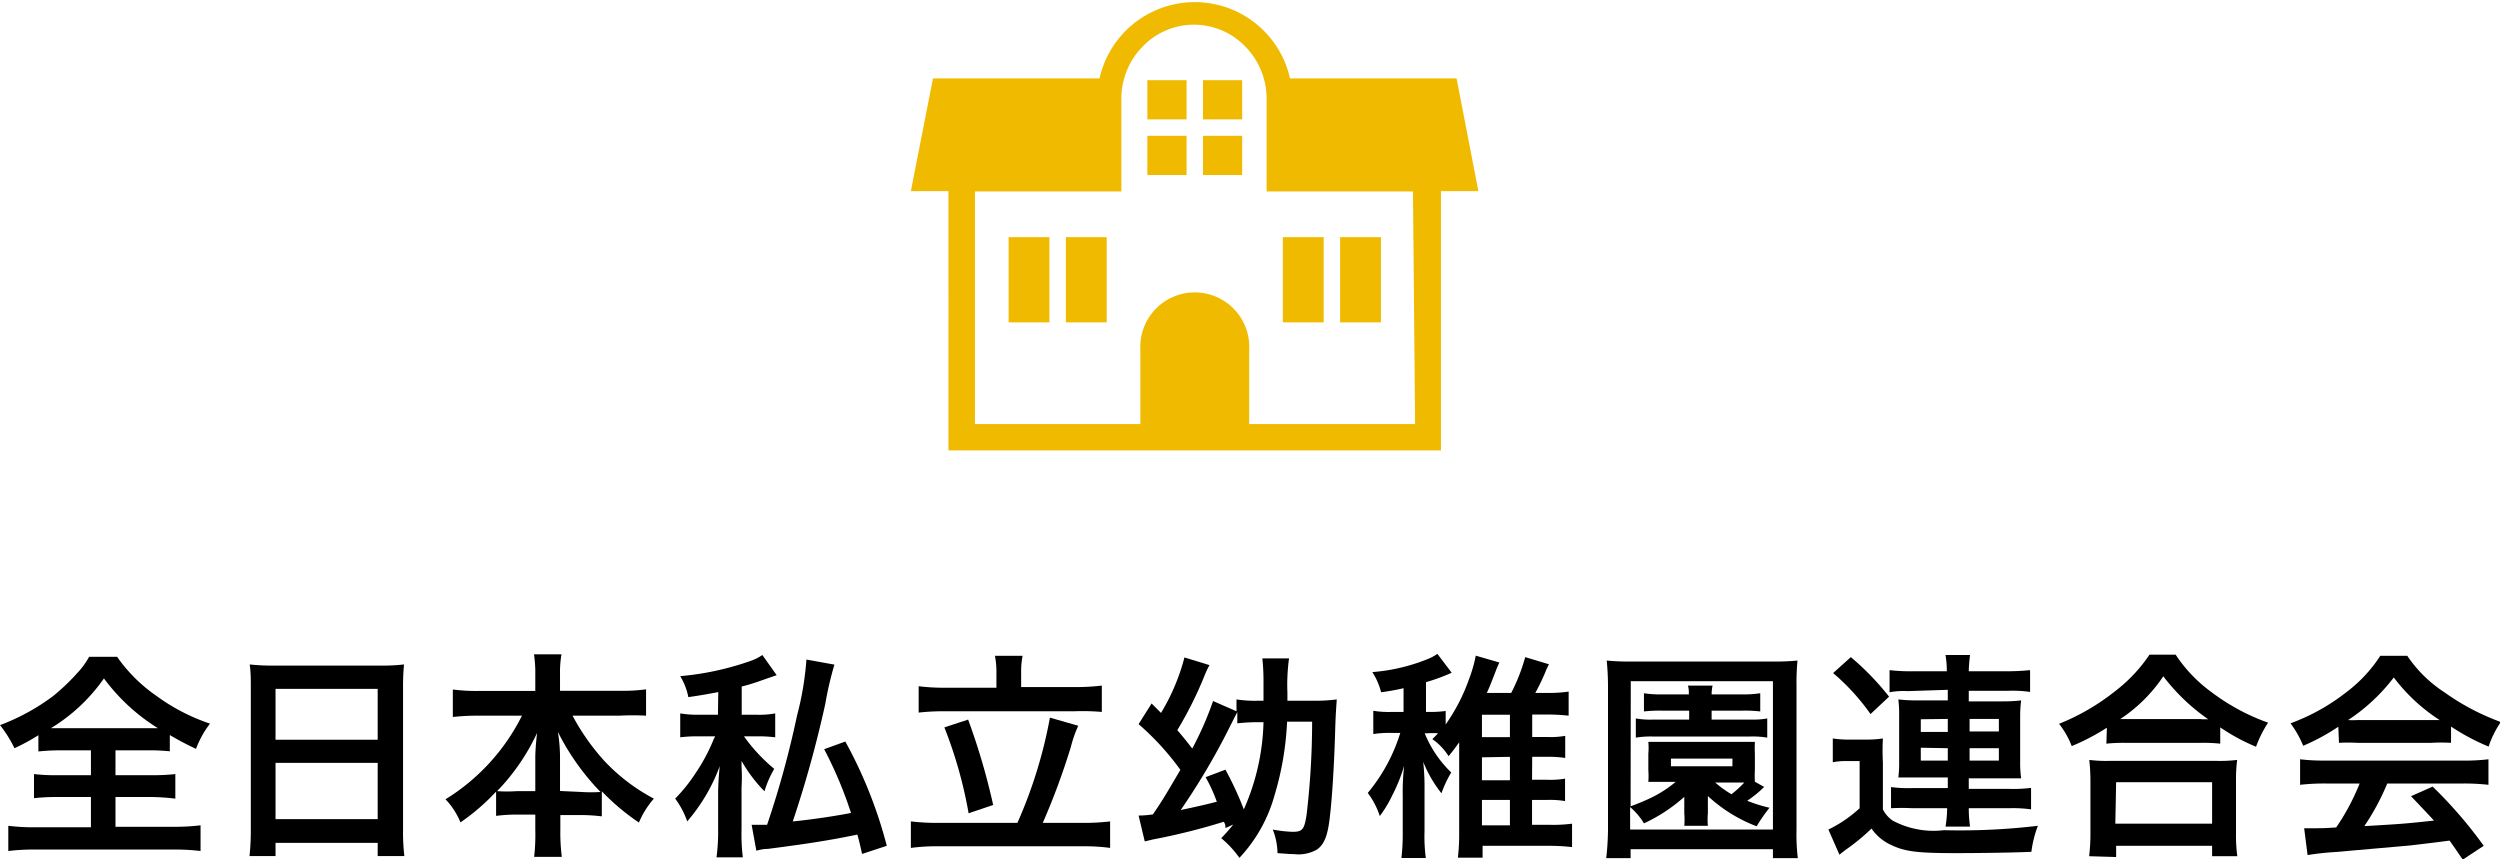 <svg xmlns="http://www.w3.org/2000/svg" viewBox="0 0 153.7 52.81"><defs><style>.cls-1{fill:#f0ba00;}</style></defs><g id="レイヤー_2" data-name="レイヤー 2"><g id="レイヤー_1-2" data-name="レイヤー 1"><path d="M3.83,46.13a13.43,13.43,0,0,0-1.47.07v-1A12.41,12.41,0,0,1,.89,46,7.65,7.65,0,0,0,0,44.58a13.12,13.12,0,0,0,3.27-1.79,12.92,12.92,0,0,0,1.48-1.41,4.89,4.89,0,0,0,.73-1H7.2a9.56,9.56,0,0,0,2.4,2.39,12.13,12.13,0,0,0,3.31,1.72,6,6,0,0,0-.86,1.55,17.86,17.86,0,0,1-1.61-.85v1A13.17,13.17,0,0,0,9,46.13H7.1v1.53H9.29a12.89,12.89,0,0,0,1.49-.07V49.1A13.57,13.57,0,0,0,9.29,49H7.1v1.83h3.51a12.88,12.88,0,0,0,1.72-.09v1.58a13.17,13.17,0,0,0-1.7-.09H2.2a13,13,0,0,0-1.69.09V50.77a12.44,12.44,0,0,0,1.73.09H5.59V49h-2a13.36,13.36,0,0,0-1.5.07V47.59a11.92,11.92,0,0,0,1.5.07h2V46.13Zm5.24-1.36c.29,0,.38,0,.64,0a12,12,0,0,1-3.32-3.06,10.87,10.87,0,0,1-3.26,3.06c.27,0,.39,0,.6,0Z"/><path d="M15.42,42.29c0-.52,0-1-.07-1.44a12.68,12.68,0,0,0,1.5.07h6.53a11.43,11.43,0,0,0,1.46-.07,13.08,13.08,0,0,0-.06,1.38V51a12.44,12.44,0,0,0,.08,1.63H23.22v-.81H16.94v.81h-1.6A14.88,14.88,0,0,0,15.42,51Zm1.52,3.19h6.28V42.35H16.94Zm0,4.88h6.28V46.9H16.94Z"/><path d="M29.44,44a13.82,13.82,0,0,0-1.6.08V42.39a11.24,11.24,0,0,0,1.6.09h3.47v-1a7.64,7.64,0,0,0-.08-1.25h1.69a6.55,6.55,0,0,0-.09,1.24v1h3.66a10.82,10.82,0,0,0,1.63-.09V44A14.35,14.35,0,0,0,38.09,44H35.2a13.68,13.68,0,0,0,2,2.83,11.6,11.6,0,0,0,3,2.27,5.44,5.44,0,0,0-.92,1.47A13.88,13.88,0,0,1,37,48.65v1.54a10.54,10.54,0,0,0-1.35-.08h-1.2V51a12,12,0,0,0,.09,1.68h-1.7A12.16,12.16,0,0,0,32.91,51v-.92H31.85a10.2,10.2,0,0,0-1.35.08V48.67a13.24,13.24,0,0,1-2.19,1.89,4.56,4.56,0,0,0-.92-1.42A12.68,12.68,0,0,0,32.09,44Zm3.47,2.57c0-.41.05-1,.11-1.51a13,13,0,0,1-2.46,3.58,9,9,0,0,0,1.21,0h1.14Zm2.83,2.12a8.52,8.52,0,0,0,1.18,0A14.88,14.88,0,0,1,34.3,45a9.91,9.91,0,0,1,.13,1.5v2.13Z"/><path d="M44.16,42.55c-.65.12-.95.18-1.84.31a3.93,3.93,0,0,0-.5-1.29,17.69,17.69,0,0,0,4.28-.92,3.06,3.06,0,0,0,.77-.38l.88,1.24-.58.2c-.76.27-1,.35-1.57.5v1.73h.87a5.41,5.41,0,0,0,1.19-.08v1.47a8.55,8.55,0,0,0-1.21-.06h-.71a10.51,10.51,0,0,0,1.86,2A6.24,6.24,0,0,0,47,48.65a9,9,0,0,1-1.41-1.87c0,.16,0,.28,0,.36a10.21,10.21,0,0,1,0,1.28V51a11.36,11.36,0,0,0,.08,1.71H44.05a11.46,11.46,0,0,0,.1-1.71V48.84c0-.19,0-.77.1-1.74a11,11,0,0,1-2,3.4,5.12,5.12,0,0,0-.74-1.4,10.17,10.17,0,0,0,1.27-1.59,11,11,0,0,0,1.1-2.07l.09-.17H43a8.44,8.44,0,0,0-1.18.06V43.86a6.43,6.43,0,0,0,1.25.08h1.07Zm7.14-1.69a20.9,20.9,0,0,0-.56,2.41,69.71,69.71,0,0,1-2,7.23c1.11-.1,2.73-.35,3.58-.52a25,25,0,0,0-1.65-3.92l1.3-.47A27.65,27.65,0,0,1,54.52,52l-1.52.5c-.13-.58-.17-.77-.29-1.19-1.73.36-3.11.57-5.5.88-.32,0-.53.07-.71.11l-.29-1.59h.27l.68,0A58.36,58.36,0,0,0,49,44a18.72,18.72,0,0,0,.58-3.45Z"/><path d="M62.55,50.59a28.66,28.66,0,0,0,2-6.47l1.74.5a7.47,7.47,0,0,0-.45,1.29,43.28,43.28,0,0,1-1.73,4.68h2.43a13.45,13.45,0,0,0,1.71-.09v1.63a11.55,11.55,0,0,0-1.71-.1H57.75a11.87,11.87,0,0,0-1.75.1V50.5a13.81,13.81,0,0,0,1.75.09Zm-1.29-9.21a5.29,5.29,0,0,0-.09-1.06h1.7a4.91,4.91,0,0,0-.09,1v.92H66a13.11,13.11,0,0,0,1.74-.09v1.62A13.91,13.91,0,0,0,66,43.73H58.18a13.52,13.52,0,0,0-1.7.08V42.19a12.44,12.44,0,0,0,1.7.09h3.08Zm-1.74,2.86a40.56,40.56,0,0,1,1.54,5.25L59.55,50a27,27,0,0,0-1.49-5.28Z"/><path d="M75.34,50.91c0-.16,0-.22-.1-.39a39,39,0,0,1-4.36,1.09l-.5.12L70,50.14a6.49,6.49,0,0,0,.88-.07c.62-.92.62-.92,1.69-2.74A16.38,16.38,0,0,0,70,44.52l.8-1.27.58.58a12.83,12.83,0,0,0,1.44-3.41l1.54.47a5.14,5.14,0,0,0-.29.61,23.21,23.21,0,0,1-1.69,3.39c.38.44.52.62.92,1.13a20.06,20.06,0,0,0,1.28-2.92l1.44.63V43a7.48,7.48,0,0,0,1.37.08h.29c0-.47,0-.77,0-1.1a13.64,13.64,0,0,0-.07-1.5h1.64a12.06,12.06,0,0,0-.1,2.1c0,.18,0,.23,0,.5H80.8A9.41,9.41,0,0,0,82.18,43c0,.24-.06.61-.1,2.12-.06,2-.19,4-.31,5-.13,1.25-.35,1.8-.82,2.12a2.32,2.32,0,0,1-1.41.27c-.18,0-.21,0-1-.06A4.1,4.1,0,0,0,78.25,51a7.84,7.84,0,0,0,1.21.14c.62,0,.73-.14.87-1.06a49,49,0,0,0,.34-5.71H79.13a18.52,18.52,0,0,1-.77,4.52,9.2,9.2,0,0,1-2.16,3.85,6.25,6.25,0,0,0-1.12-1.21,9.07,9.07,0,0,0,.74-.84Zm0-3.59a20.21,20.21,0,0,1,1.13,2.44,14,14,0,0,0,1.21-5.36h-.32a11.36,11.36,0,0,0-1.29.07v-.69c-.12.23-.21.4-.48.94a41.81,41.81,0,0,1-3,5.08c.77-.16,1.61-.35,2.22-.51a9.51,9.51,0,0,0-.69-1.51Z"/><path d="M94.19,47.94h.92a5.26,5.26,0,0,0,1.11-.07v1.38a5.6,5.6,0,0,0-1.11-.07h-.92v1.53h1.12a8.91,8.91,0,0,0,1.34-.07v1.44a12.55,12.55,0,0,0-1.5-.08h-4v.73H89.63a12.07,12.07,0,0,0,.08-1.5V46.49c0-.1,0-.46,0-.85-.25.34-.33.46-.65.85a3.66,3.66,0,0,0-1-1.05c.18-.17.23-.23.35-.36a6.12,6.12,0,0,0-.63,0h-.19a7,7,0,0,0,1.63,2.41,7.42,7.42,0,0,0-.6,1.28,7.73,7.73,0,0,1-1.12-1.93,14.8,14.8,0,0,1,.08,1.78v2.49a10,10,0,0,0,.08,1.64H86.16a13.44,13.44,0,0,0,.08-1.64V48.92a13.82,13.82,0,0,1,.09-1.85,10.27,10.27,0,0,1-.74,1.84,7.36,7.36,0,0,1-.76,1.26,4.88,4.88,0,0,0-.74-1.42,10.71,10.71,0,0,0,2-3.69h-.56a6.37,6.37,0,0,0-1.1.07V43.7a6,6,0,0,0,1.12.07h.74V42.31a13.31,13.31,0,0,1-1.38.25,4.1,4.1,0,0,0-.54-1.24,11.44,11.44,0,0,0,3.5-.84,3,3,0,0,0,.5-.28l.88,1.16a12,12,0,0,1-1.58.58v1.83h.21a6.63,6.63,0,0,0,1-.06v.83a11.42,11.42,0,0,0,1.43-2.77,8.61,8.61,0,0,0,.42-1.46l1.45.42c-.11.25-.13.27-.22.52-.22.57-.36.94-.55,1.35h1.5a11.28,11.28,0,0,0,.86-2.2l1.46.44a4.29,4.29,0,0,0-.23.5,13.32,13.32,0,0,1-.61,1.26h.69a8.39,8.39,0,0,0,1.36-.08V44a11.9,11.9,0,0,0-1.36-.07h-.88v1.38h.92a5.15,5.15,0,0,0,1.11-.07V46.6a6.37,6.37,0,0,0-1.1-.07h-.93Zm-1.36-4H91.11v1.38h1.72Zm-1.72,2.62v1.41h1.72V46.53Zm0,4.18h1.72V49.18H91.11Z"/><path d="M109,52.76v-.55h-8.75v.55h-1.5A16.64,16.64,0,0,0,98.86,51V42.23a16,16,0,0,0-.08-1.62,13.83,13.83,0,0,0,1.58.06h8.57a13.94,13.94,0,0,0,1.58-.06,14.93,14.93,0,0,0-.06,1.62V51a12.15,12.15,0,0,0,.08,1.76Zm-8.75-3.19a12.84,12.84,0,0,0,1.21-.5,7.27,7.27,0,0,0,1.56-1h-.79l-.89,0a5.07,5.07,0,0,0,0-.73v-1a4.12,4.12,0,0,0,0-.73c.26,0,.42,0,.89,0H107c.49,0,.64,0,.89,0a7,7,0,0,0,0,.73v1a6.48,6.48,0,0,0,0,.72l.57.32-.24.23a7.12,7.12,0,0,1-.8.62,8.73,8.73,0,0,0,1.37.43A9.73,9.73,0,0,0,108,50.8a9.2,9.2,0,0,1-3-1.86c0,.24,0,.24,0,.47V50a4.25,4.25,0,0,0,0,.77h-1.45a4.45,4.45,0,0,0,0-.77v-.58c0-.08,0-.32,0-.43a10,10,0,0,1-2.48,1.63,4,4,0,0,0-.85-1V51H109V41.88h-8.74Zm1.94-5.88a8.9,8.9,0,0,0-1.12.05V42.62a6.36,6.36,0,0,0,1.14.07h1.62c0-.22,0-.37-.06-.54h1.52a2.6,2.6,0,0,0-.06.54h1.91a6.19,6.19,0,0,0,1.08-.07v1.12a8,8,0,0,0-1.08-.05h-1.91v.55h2.42a4.85,4.85,0,0,0,1-.07v1.18a5.27,5.27,0,0,0-1-.07h-6.08a5.66,5.66,0,0,0-1,.07V44.17a5.06,5.06,0,0,0,1.08.07h2.2v-.55Zm.54,3.42h3.78v-.47h-3.78Zm2.72,1a6.81,6.81,0,0,0,1,.72,6.6,6.6,0,0,0,.79-.72h-1.83Z"/><path d="M112.68,45.4a6.5,6.5,0,0,0,1.08.07h1a6.45,6.45,0,0,0,1-.07,13.93,13.93,0,0,0,0,1.47v2.89a1.81,1.81,0,0,0,.62.7,5.33,5.33,0,0,0,3.13.58,40.52,40.52,0,0,0,5.78-.27,6.7,6.7,0,0,0-.4,1.6c-1.14.05-3.09.08-4.7.08-2.34,0-3.09-.1-3.94-.51a2.94,2.94,0,0,1-1.19-1,12.75,12.75,0,0,1-1.58,1.3c-.15.12-.27.2-.39.31L112.41,51a7.88,7.88,0,0,0,1.92-1.31V46.79h-.74a4.59,4.59,0,0,0-.91.07Zm1.11-5a16.59,16.59,0,0,1,2.35,2.43L115,43.9a13.47,13.47,0,0,0-2.3-2.52Zm3.49,2.09a4.73,4.73,0,0,0-1.11.07V41.2a11.65,11.65,0,0,0,1.52.07h2a5.91,5.91,0,0,0-.08-1h1.51a8.63,8.63,0,0,0-.08,1h2.23a15.07,15.07,0,0,0,1.54-.07v1.34a7.53,7.53,0,0,0-1.36-.07h-2.41v.65h2.1a9.35,9.35,0,0,0,1.12-.06,7.68,7.68,0,0,0-.06,1v2.79a6.75,6.75,0,0,0,.06,1c-.38,0-.68,0-1.12,0h-2.1v.65h2.47a9,9,0,0,0,1.36-.06v1.32a7.8,7.8,0,0,0-1.36-.07h-2.47a7.9,7.9,0,0,0,.08,1.13h-1.51a7.07,7.07,0,0,0,.1-1.13H117.6a12.6,12.6,0,0,0-1.34,0v-1.3a8.11,8.11,0,0,0,1.34.06h2.15v-.65h-1.92c-.41,0-.78,0-1.12,0a7.36,7.36,0,0,0,.05-1V44a7.43,7.43,0,0,0-.05-1,8.83,8.83,0,0,0,1.11.06h1.93v-.65Zm.81,1.73V45h1.66V44.2Zm0,1.75v.79h1.66V46Zm3-1h1.8V44.2h-1.8Zm0,1.79h1.8V46h-1.8Z"/><path d="M129.53,44.74a13.48,13.48,0,0,1-2.16,1.13,5.24,5.24,0,0,0-.78-1.37,13.72,13.72,0,0,0,3.44-2,9.46,9.46,0,0,0,2.12-2.25h1.61A8.88,8.88,0,0,0,136,42.58a13,13,0,0,0,3.44,1.85,7.31,7.31,0,0,0-.74,1.48,12.14,12.14,0,0,1-2.2-1.19v1a10.18,10.18,0,0,0-1.22-.05h-4.62a10.33,10.33,0,0,0-1.16.05Zm-1.09,7.9a11.55,11.55,0,0,0,.08-1.43V48.06a12.34,12.34,0,0,0-.07-1.34,8.4,8.4,0,0,0,1.16.06h6.76a8.67,8.67,0,0,0,1.17-.06,9.83,9.83,0,0,0-.07,1.34v3.16a9.39,9.39,0,0,0,.08,1.42H136V52h-5.9v.69Zm1.61-2H136V48.09h-5.9Zm5.25-6.42h.46A12.25,12.25,0,0,1,133,41.58a9.48,9.48,0,0,1-2.65,2.63h5Z"/><path d="M143.76,44.68a12.77,12.77,0,0,1-2.16,1.17,6.22,6.22,0,0,0-.78-1.38,12.53,12.53,0,0,0,3.39-1.88,8.77,8.77,0,0,0,2.13-2.27H148a8,8,0,0,0,2.28,2.24,14.48,14.48,0,0,0,3.47,1.83A6,6,0,0,0,153,45.9a13.46,13.46,0,0,1-2.31-1.23v1a10.49,10.49,0,0,0-1.22,0h-4.51a11,11,0,0,0-1.16,0ZM143,48.17a13.35,13.35,0,0,0-1.59.08V46.68a12,12,0,0,0,1.59.08h8.41a11.63,11.63,0,0,0,1.58-.08v1.57a13.28,13.28,0,0,0-1.58-.08h-4.64a14.91,14.91,0,0,1-1.41,2.62c2.39-.14,2.39-.14,4.28-.34-.43-.47-.66-.71-1.41-1.5l1.33-.59A27.17,27.17,0,0,1,152.7,52l-1.29.85c-.45-.66-.58-.85-.81-1.17-1.13.15-1.94.24-2.43.3l-4.56.4a17.09,17.09,0,0,0-1.74.19l-.21-1.65c.36,0,.59,0,.78,0s.5,0,1.19-.05a13.75,13.75,0,0,0,1.44-2.7Zm6.4-3.9c.22,0,.34,0,.59,0a11,11,0,0,1-2.82-2.62,11.38,11.38,0,0,1-2.81,2.62,5.06,5.06,0,0,0,.56,0Z"/><rect class="cls-1" x="62.01" y="14.58" width="2.51" height="5.24"/><rect class="cls-1" x="65.53" y="14.58" width="2.51" height="5.24"/><rect class="cls-1" x="82.39" y="14.58" width="2.51" height="5.24"/><rect class="cls-1" x="78.87" y="14.58" width="2.51" height="5.24"/><path class="cls-1" d="M89.55,4.82H79.31a6,6,0,0,0-11.71,0H57.36L56,11.75h2.31V27.69H88.59V11.75h2.3ZM87,26.07H76.8V21.51a3.35,3.35,0,1,0-6.69,0v4.56H59.94V11.77h9V6.07a4.58,4.58,0,0,1,1.32-3.22,4.38,4.38,0,0,1,6.29,0,4.58,4.58,0,0,1,1.32,3.22v5.7h9Z"/><rect class="cls-1" x="73.96" y="4.93" width="2.41" height="2.41"/><rect class="cls-1" x="70.54" y="4.93" width="2.41" height="2.41"/><rect class="cls-1" x="73.96" y="8.35" width="2.41" height="2.41"/><rect class="cls-1" x="70.54" y="8.35" width="2.41" height="2.41"/></g></g></svg>